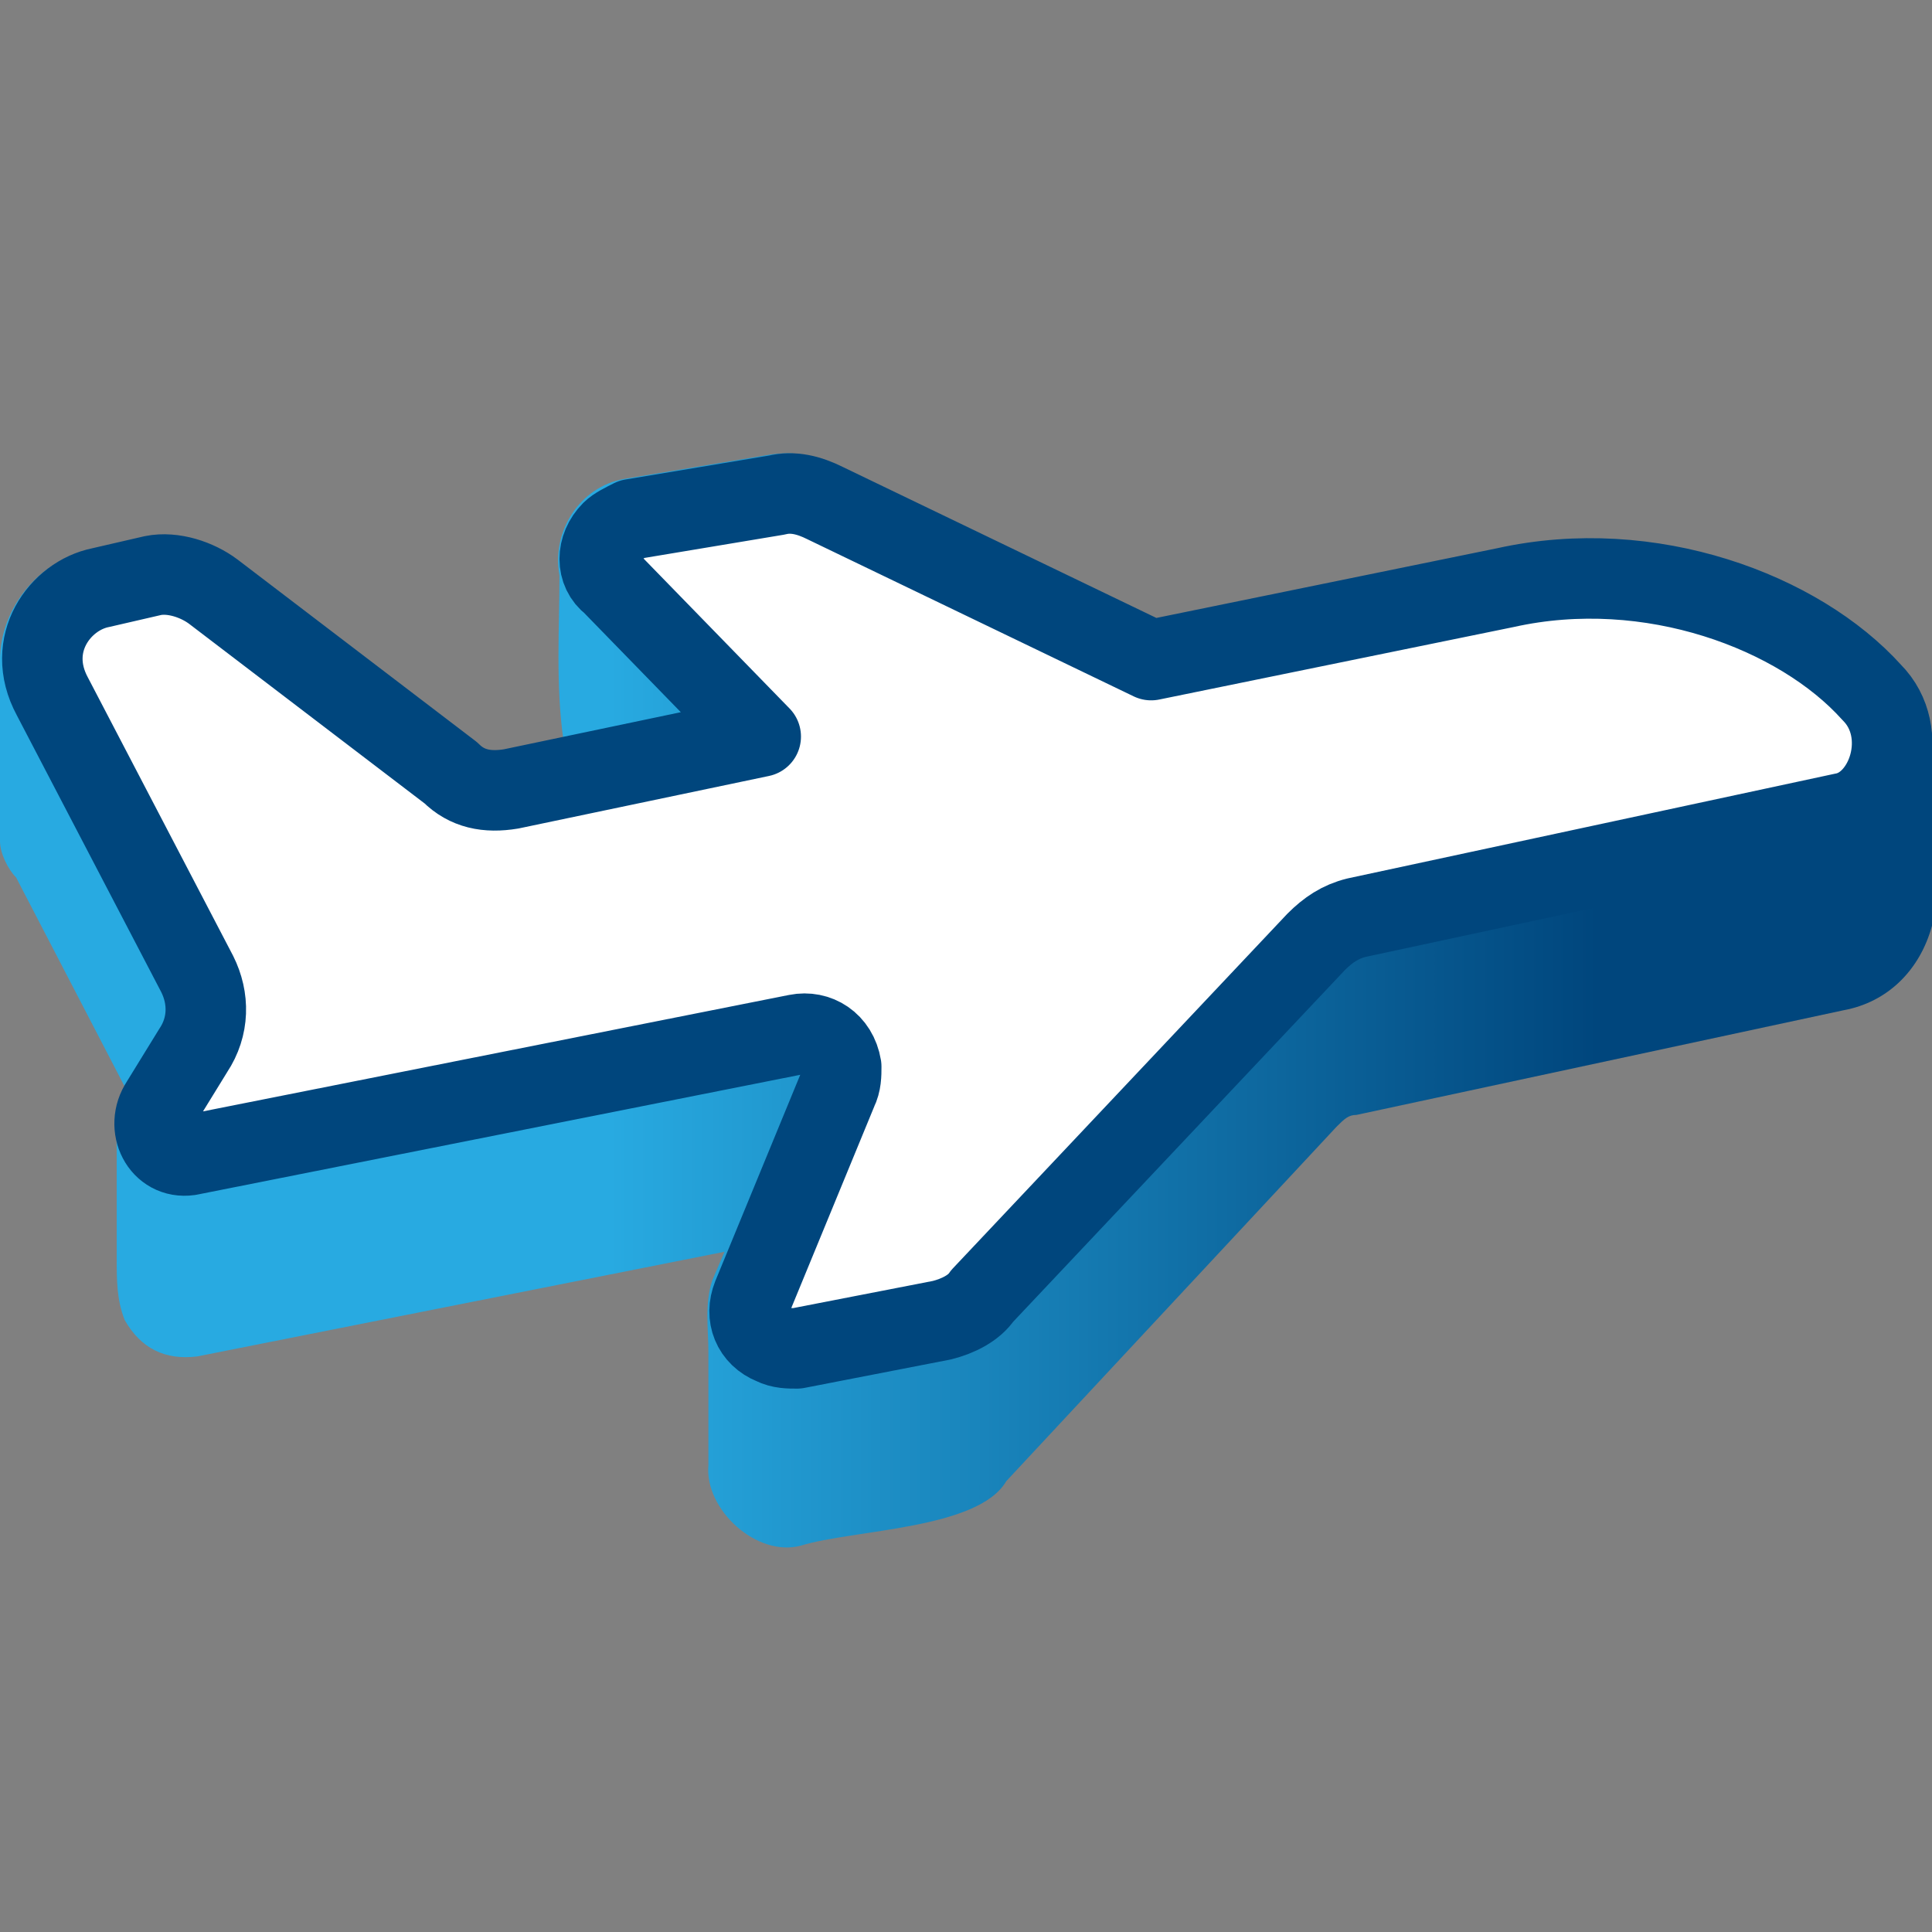 <?xml version="1.0" encoding="utf-8"?>
<!-- Generator: Adobe Illustrator 27.4.1, SVG Export Plug-In . SVG Version: 6.00 Build 0)  -->
<svg version="1.1" id="Layer_1" xmlns="http://www.w3.org/2000/svg" xmlns:xlink="http://www.w3.org/1999/xlink" x="0px" y="0px"
	 viewBox="0 0 48 48" style="enable-background:new 0 0 48 48;" xml:space="preserve">
<rect x="0" y="0" width="48" height="48" fill="#808080" stroke="none"/>
<style type="text/css">
	.st0{fill:url(#SVGID_1_);}
	.st1{fill:#27A8E0;}
	.st2{fill:#FFFFFF;stroke:#00467D;stroke-width:2;stroke-linecap:round;stroke-linejoin:round;stroke-miterlimit:10;}
</style>
<linearGradient id="SVGID_1_" gradientUnits="userSpaceOnUse" x1="-3.103367e-03" y1="24.901" x2="48.002" y2="24.901">
	<stop  offset="7.567501e-02" style="stop-color:#28AAE1"/>
	<stop  offset="0.315" style="stop-color:#28AAE1"/>
	<stop  offset="0.827" style="stop-color:#00467D"/>
	<stop  offset="0.992" style="stop-color:#00467D"/>
</linearGradient>
<path class="st0" d="M48,18.5c0-0.8-0.3-1.5-0.8-1.9c-2.2-2.5-6.5-3.7-10.1-2.9c0,0-8.5,1.7-8.5,1.7l-7.7-3.8
	c-0.6-0.3-1.2-0.4-1.8-0.3l-3.6,0.6c-1.1,0.2-1.8,1.3-1.6,2.4c0,1.3-0.1,2.7,0.1,4.1c-0.6,0.1-1.7,0.6-2.2,0.1c0,0-5.9-4.5-5.9-4.5
	c-1.1-0.9-2.5-0.6-3.7-0.3C1,13.9,0,15.1,0,16.4c0,1.5-0.1,3,0,4.5c0,0.3,0.2,0.7,0.4,0.9L3.1,27c-0.3,0.5-0.2,1-0.2,1.6
	c0,0.4,0,0.9,0,1.3c0,0.5,0,0.9,0,1.4c0,0.5,0,1,0.2,1.5c0.4,0.7,1,1,1.8,0.9c0,0,13.1-2.6,13.1-2.6l-0.3,0.7
	c-0.2,0.6-0.1,1.2-0.1,1.8c0,0.9,0,1.9,0,2.8c-0.1,1.1,1.2,2.3,2.3,2c1.3-0.4,4.4-0.4,5.1-1.6c0,0,8.2-8.8,8.2-8.8
	c0.2-0.2,0.3-0.3,0.5-0.3l12.1-2.6c1.1-0.2,1.9-1,2.2-2.1c0.2-0.7,0.1-1.4,0.1-2.1C48,20.2,48,19.3,48,18.5z"/>
<g>
	<path class="st1" d="M19.4,19.8c0-0.1,0-0.2,0-0.3c0-0.2-0.1-0.4-0.3-0.5l-4.2-4.4c-0.4-0.4-0.4-1,0-1.4l0,0
		c0.1-0.1,0.3-0.2,0.5-0.3l3.7-0.6c0.4-0.1,0.8,0,1.2,0.2l10.3,5L19.4,19.8z"/>
	<path class="st1" d="M37.9,14.7l-25.6,5.2c-0.6,0.1-1.1,0-1.6-0.4l-6.1-4.7c-0.4-0.3-1-0.5-1.6-0.4l-1.4,0.3
		c-1,0.2-1.7,1.2-1.5,2.3l0,0c0,0.2,0.1,0.4,0.2,0.5l3.8,7.2c0.3,0.6,0.3,1.4-0.1,2L3.2,28c-0.4,0.6,0,1.5,0.7,1.4l15.7-3.1
		c0.5-0.1,1,0.2,1.1,0.8l0,0c0,0.2,0,0.4-0.1,0.6L18.4,33c-0.2,0.5,0,1,0.5,1.3l0,0c0.2,0.1,0.4,0.1,0.6,0.1l3.7-0.7
		c0.4-0.1,0.8-0.3,1-0.6l8.6-9.2c0.3-0.3,0.6-0.5,1-0.6l12.6-2.7c1.5-0.3,2.1-2.2,1-3.2C45.5,15.3,41.7,13.9,37.9,14.7z"/>
</g>
<path class="st2" d="M46.5,17.2c-1.8-2-5.5-3.4-9.1-2.6l-8.8,1.8l-8.1-3.9c-0.4-0.2-0.8-0.3-1.2-0.2l-3.6,0.6
	c-0.2,0.1-0.4,0.2-0.5,0.3c-0.4,0.4-0.4,1,0,1.3l3.7,3.8l-6.2,1.3c-0.6,0.1-1.1,0-1.5-0.4l-5.9-4.5c-0.4-0.3-1-0.5-1.5-0.4l-1.3,0.3
	c-1,0.2-1.9,1.4-1.2,2.7l3.6,6.9c0.3,0.6,0.3,1.3-0.1,1.9L4,27.4c-0.4,0.6,0,1.4,0.7,1.3l15.1-3c0.5-0.1,1,0.2,1.1,0.8
	c0,0.2,0,0.4-0.1,0.6l-2.1,5.1c-0.2,0.5,0,1,0.5,1.2c0.2,0.1,0.4,0.1,0.6,0.1l3.6-0.7c0.4-0.1,0.8-0.3,1-0.6l8.3-8.8
	c0.3-0.3,0.6-0.5,1-0.6l12.1-2.6C46.9,20,47.5,18.2,46.5,17.2z"/>
</svg>
